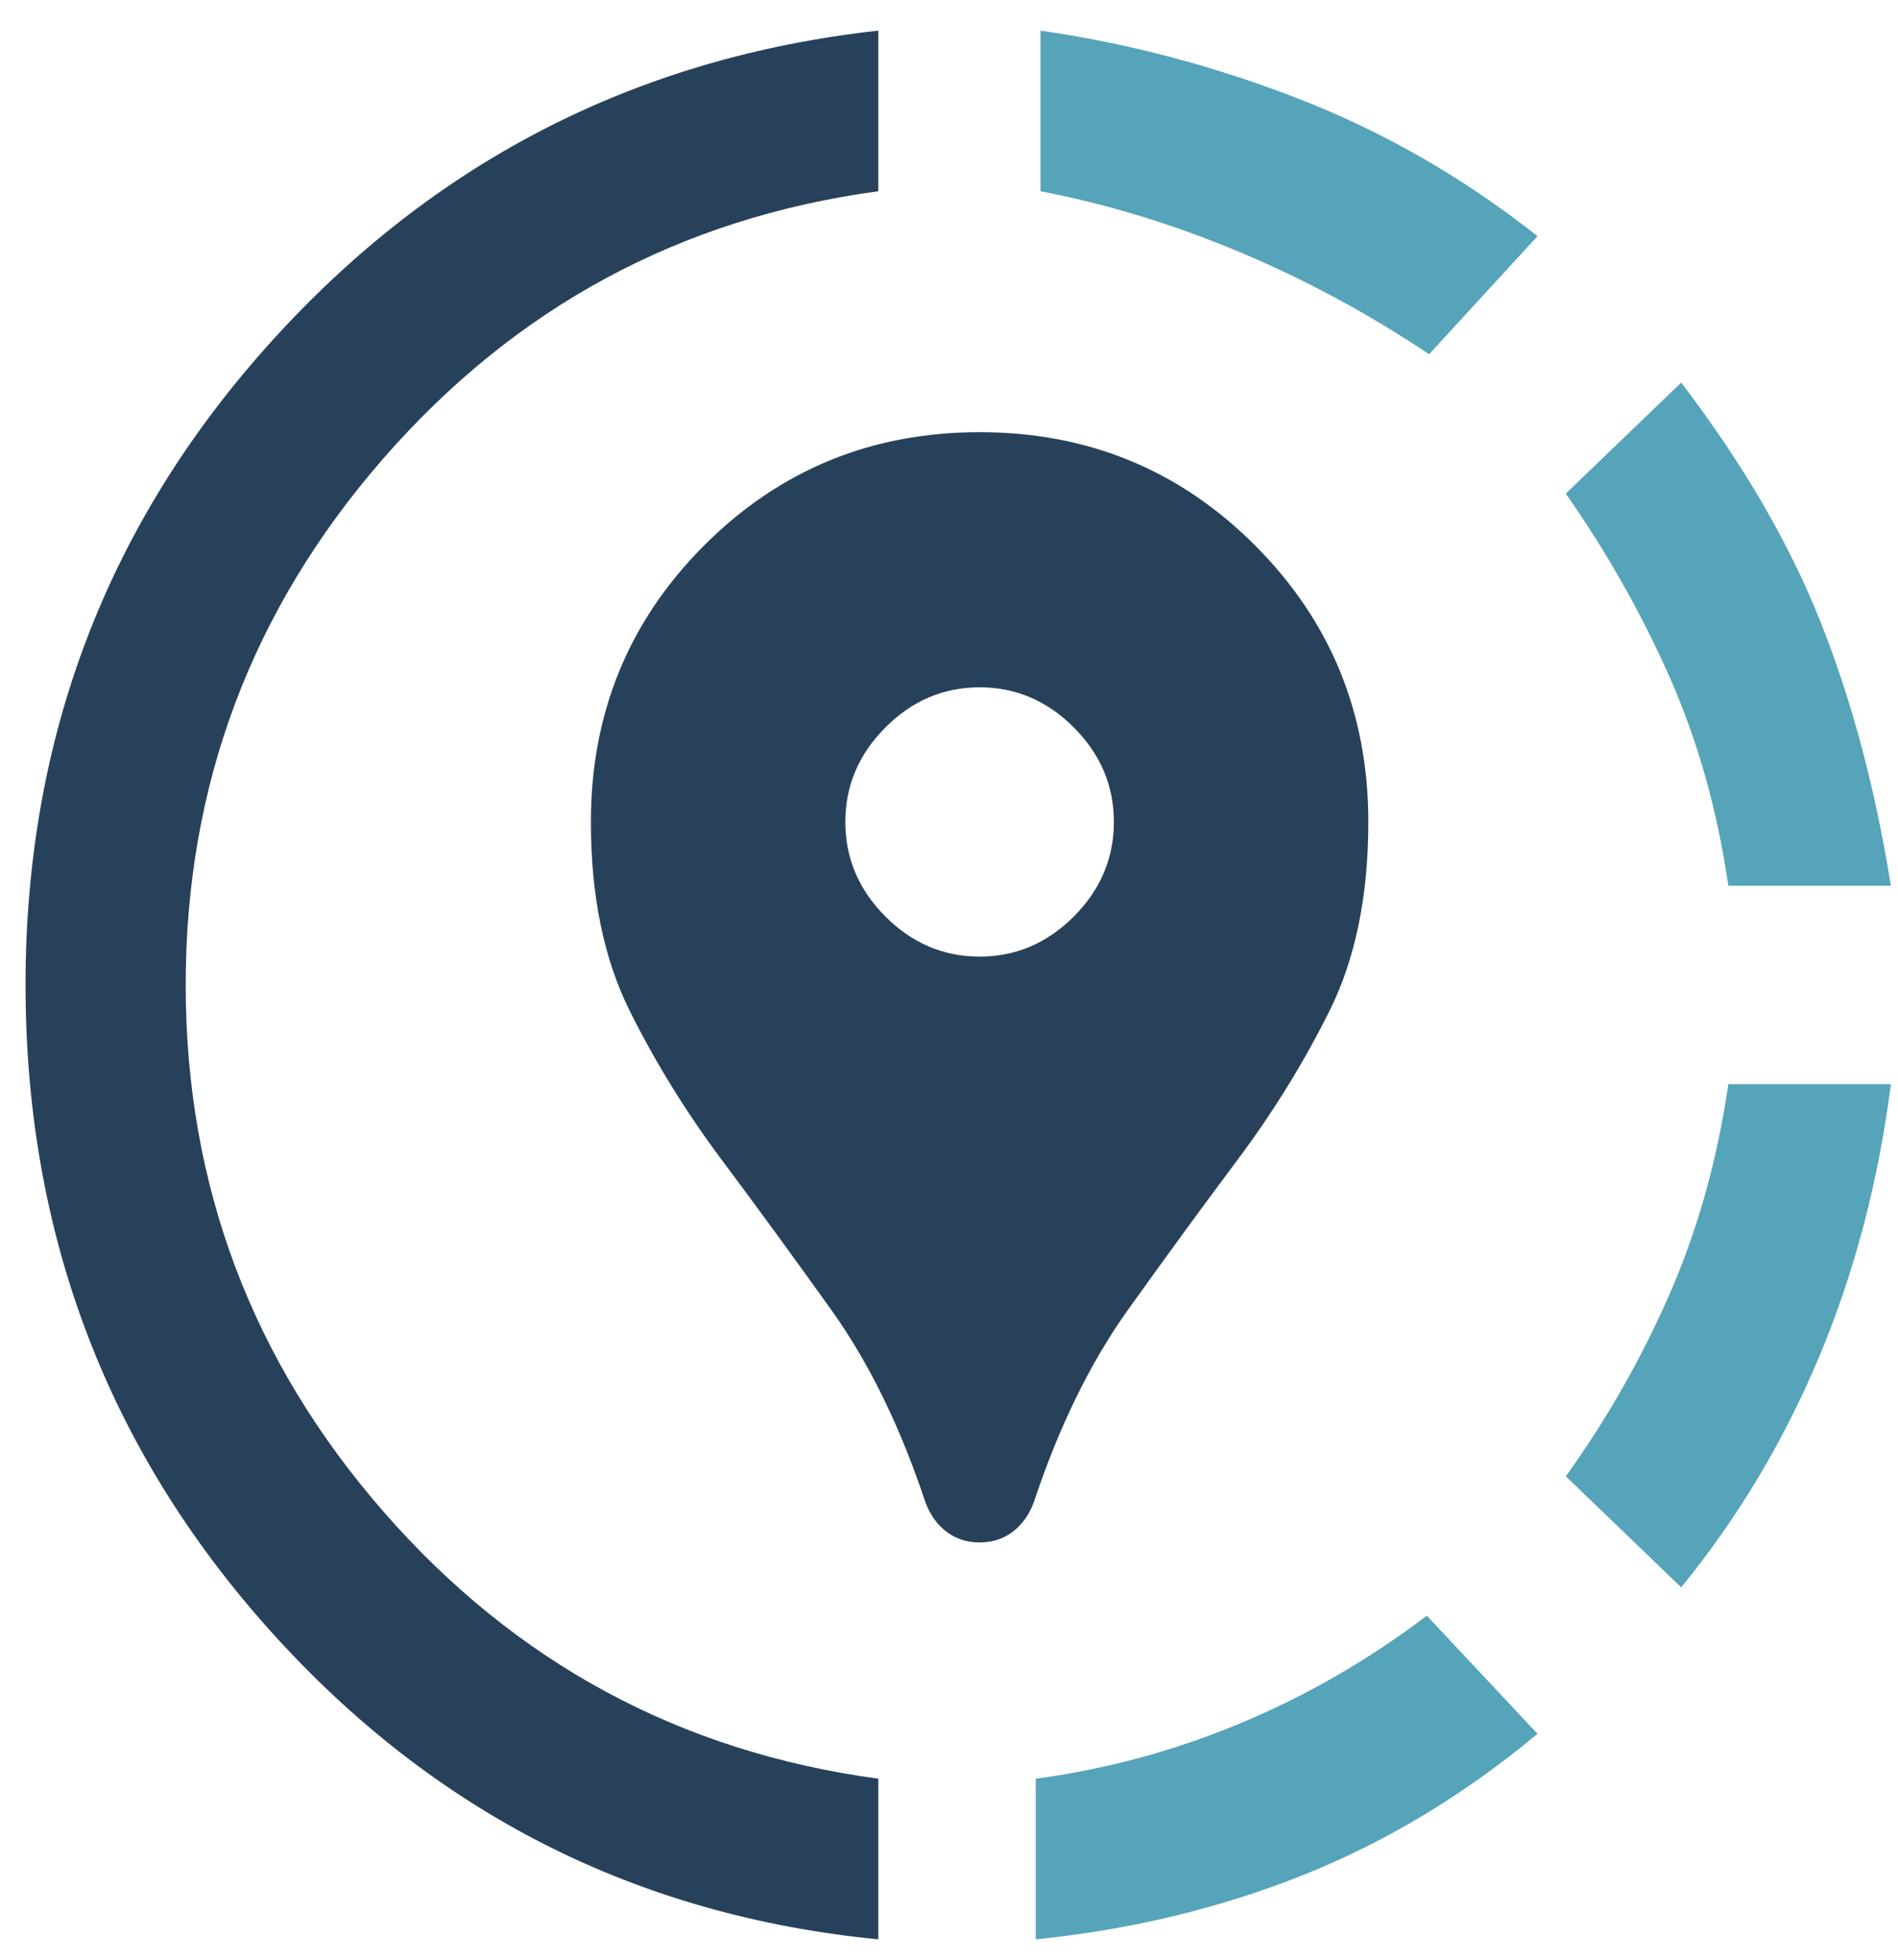<svg width="31" height="32" viewBox="0 0 31 32" fill="none" xmlns="http://www.w3.org/2000/svg">
<path d="M14.345 0.5V3.123C11.113 3.56 8.42 5.013 6.265 7.482C4.111 9.95 3.033 12.818 3.033 16.083C3.033 19.349 4.111 22.216 6.265 24.685C8.42 27.154 11.113 28.607 14.345 29.044V31.667C10.395 31.281 7.086 29.603 4.418 26.633C1.751 23.663 0.417 20.146 0.417 16.083C0.417 12.046 1.751 8.549 4.418 5.592C7.086 2.634 10.395 0.937 14.345 0.5ZM16 25.186C15.795 25.186 15.615 25.129 15.461 25.013C15.307 24.897 15.192 24.736 15.115 24.531C14.705 23.296 14.192 22.248 13.576 21.387C12.96 20.526 12.364 19.709 11.787 18.938C11.21 18.166 10.709 17.356 10.286 16.508C9.863 15.659 9.651 14.63 9.651 13.422C9.651 11.648 10.267 10.143 11.498 8.909C12.729 7.675 14.23 7.057 16 7.057C17.77 7.057 19.271 7.675 20.502 8.909C21.733 10.143 22.349 11.648 22.349 13.422C22.349 14.63 22.137 15.659 21.714 16.508C21.291 17.356 20.791 18.166 20.213 18.938C19.636 19.709 19.04 20.526 18.424 21.387C17.808 22.248 17.295 23.296 16.885 24.531C16.808 24.736 16.693 24.897 16.539 25.013C16.385 25.129 16.205 25.186 16 25.186ZM16 15.62C16.59 15.62 17.103 15.402 17.539 14.965C17.975 14.528 18.193 14.013 18.193 13.422C18.193 12.83 17.975 12.316 17.539 11.879C17.103 11.442 16.59 11.223 16 11.223C15.41 11.223 14.897 11.442 14.461 11.879C14.025 12.316 13.807 12.83 13.807 13.422C13.807 14.013 14.025 14.528 14.461 14.965C14.897 15.402 15.41 15.62 16 15.62Z" fill="#28415B"/>
<path d="M23.304 26.382L25.112 28.311C23.907 29.314 22.624 30.085 21.265 30.625C19.905 31.165 18.456 31.512 16.917 31.667V29.044C18.071 28.889 19.187 28.587 20.264 28.137C21.342 27.687 22.355 27.102 23.304 26.382ZM30.884 17.703C30.679 19.298 30.288 20.783 29.71 22.159C29.133 23.534 28.383 24.788 27.459 25.919L25.574 24.106C26.241 23.181 26.805 22.191 27.267 21.136C27.729 20.082 28.049 18.938 28.229 17.703H30.884ZM27.459 6.247C28.46 7.559 29.217 8.857 29.73 10.143C30.243 11.429 30.628 12.869 30.884 14.463H28.229C28.049 13.229 27.729 12.091 27.267 11.05C26.805 10.008 26.241 9.012 25.574 8.06L27.459 6.247ZM16.994 0.5C18.43 0.706 19.841 1.079 21.226 1.619C22.611 2.159 23.907 2.904 25.112 3.856L23.342 5.784C22.342 5.116 21.303 4.557 20.226 4.107C19.148 3.657 18.071 3.329 16.994 3.123V0.5Z" fill="#55A4B9"/>
</svg>
